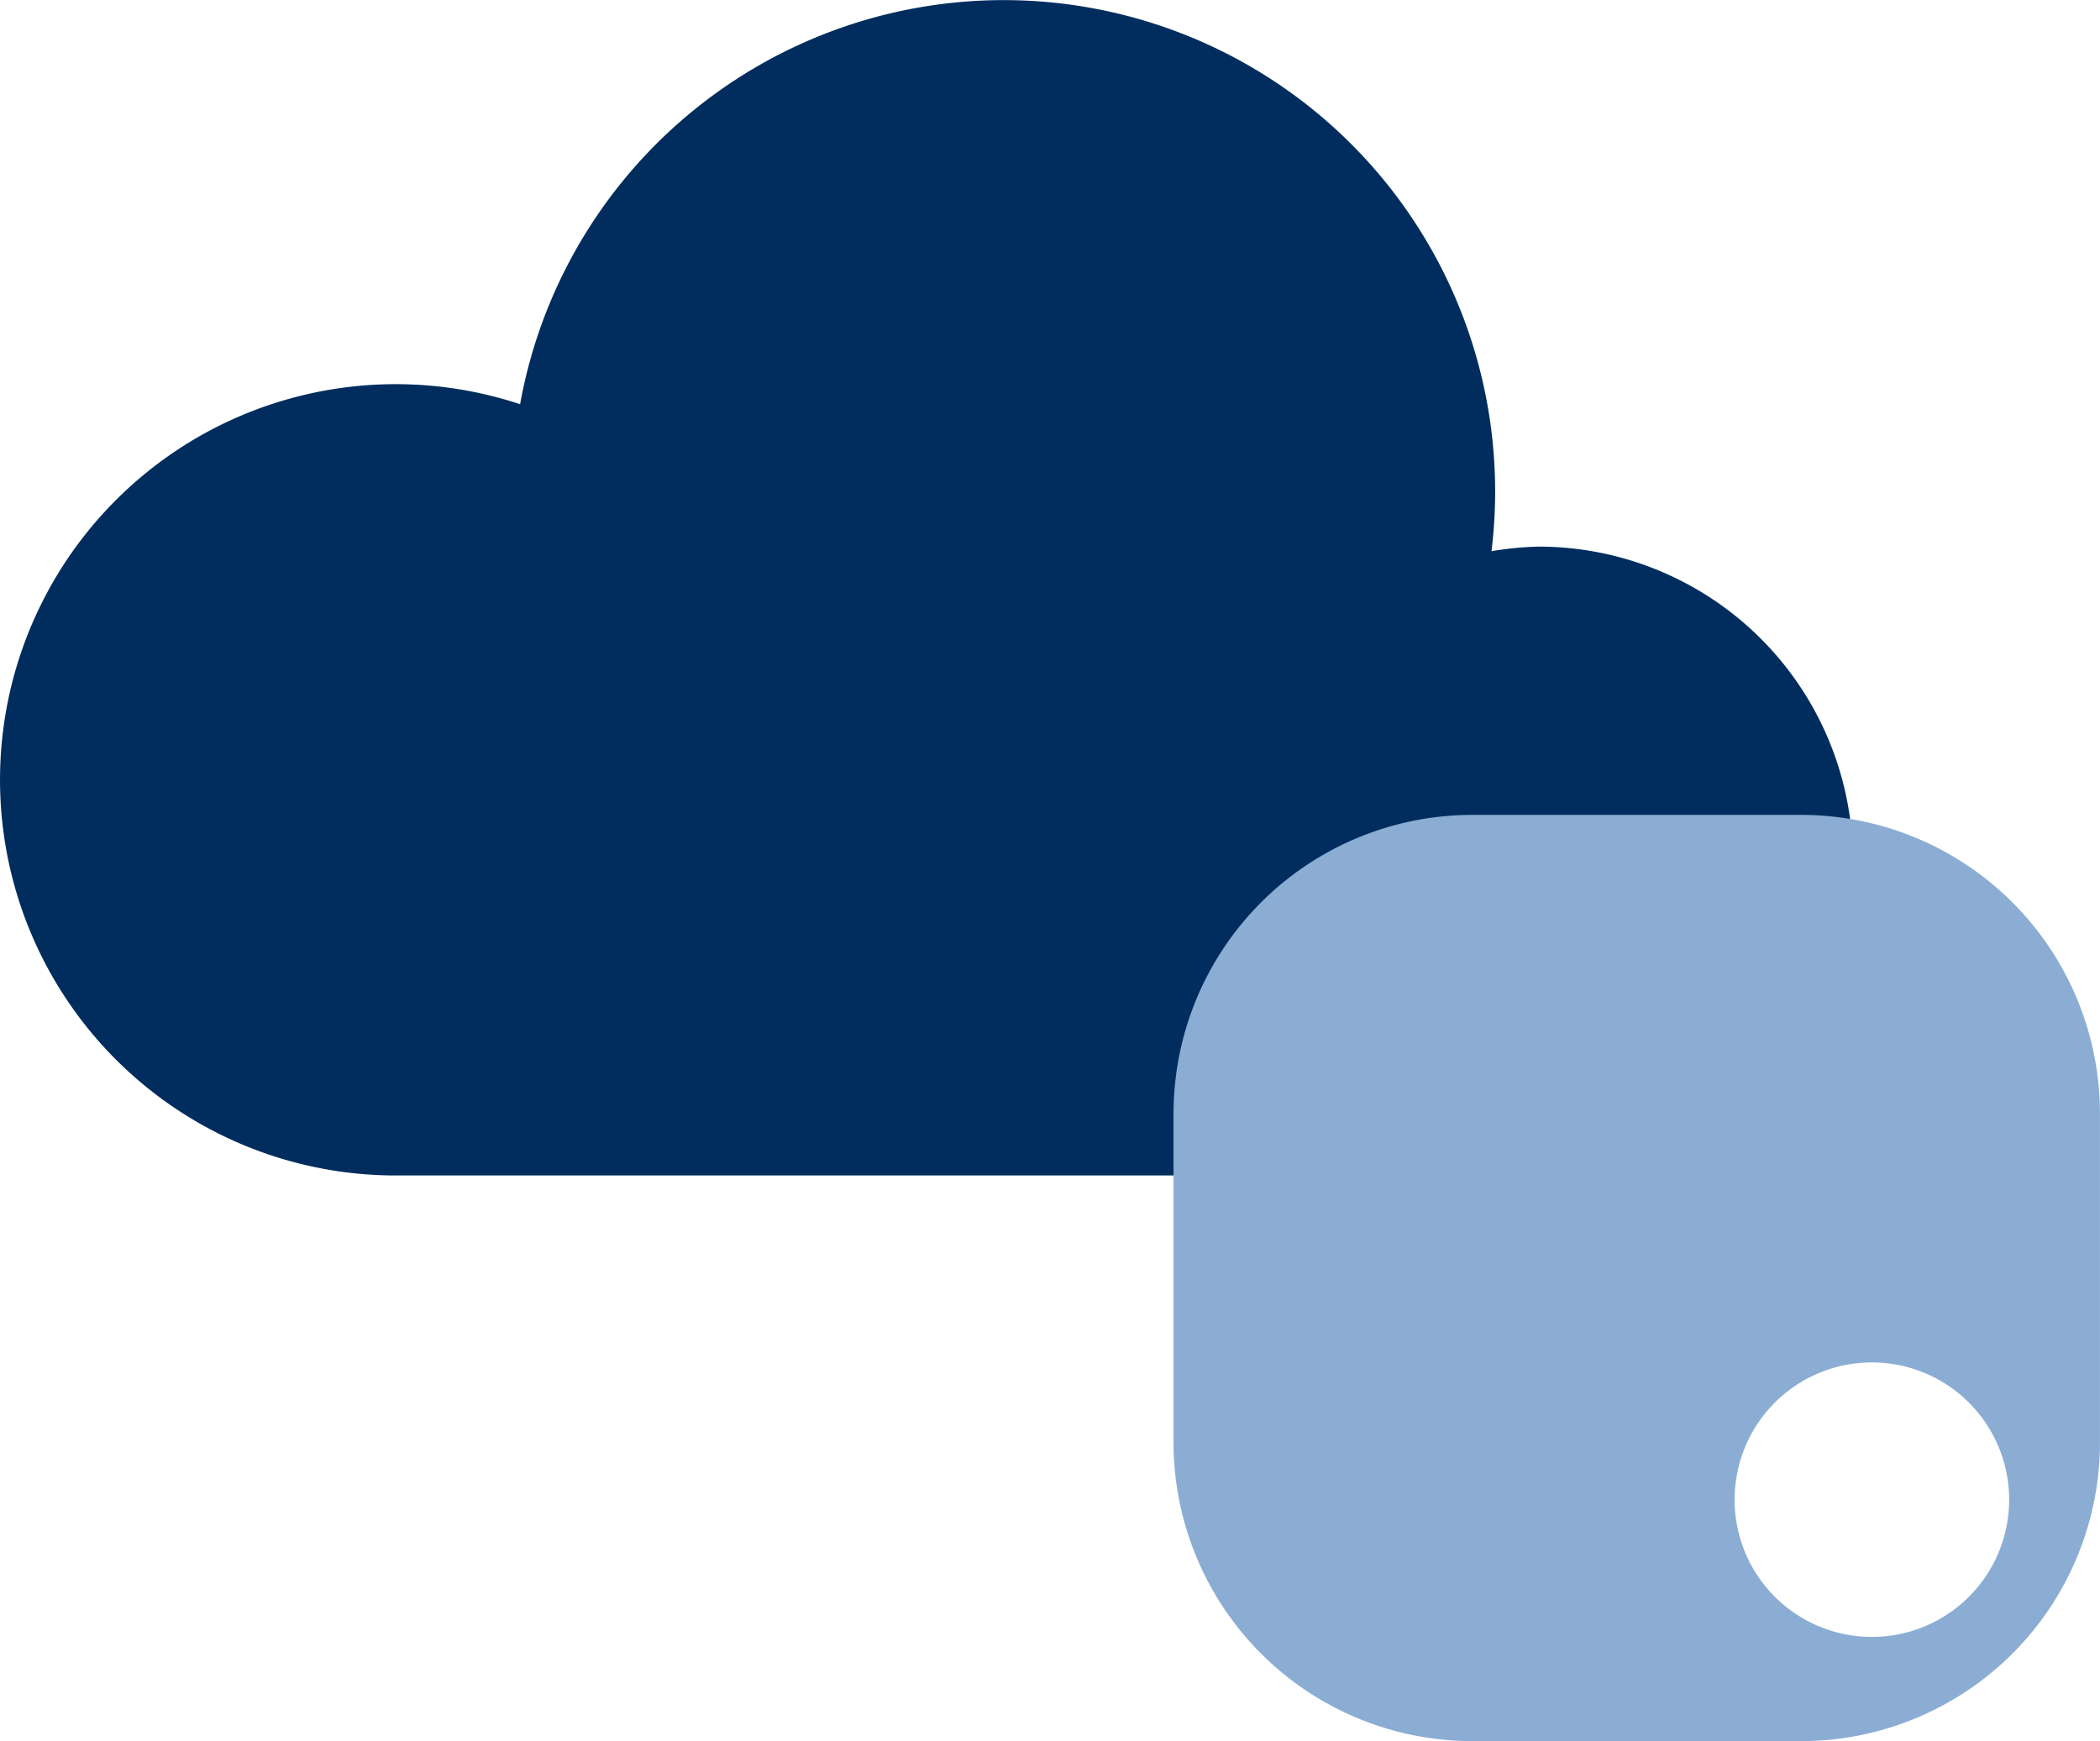 <svg xmlns="http://www.w3.org/2000/svg" width="68" height="56.389" viewBox="0 0 68 56.389"><g id="page_homepage_section1_icon1" transform="translate(-466 -2389.83)"><path id="Path_13" data-name="Path 13" d="M254.824,525.133a10.182,10.182,0,0,0-10.186-10.182,10.452,10.452,0,0,0-1.518.149,15.913,15.913,0,0,0-31.455-4.761,12.814,12.814,0,1,0-4,24.979h37.2V535.3A10.174,10.174,0,0,0,254.824,525.133Z" transform="translate(271.176 1892.582)" fill="#002d5e"></path><path id="Path_16" data-name="Path 16" d="M267.3,496.589H256.658a9.678,9.678,0,0,0-9.68,9.677v10.643a9.678,9.678,0,0,0,9.68,9.677H267.3a9.677,9.677,0,0,0,9.677-9.677V506.266A9.677,9.677,0,0,0,267.3,496.589Zm2.291,26.623a4.445,4.445,0,1,1,4.445-4.445A4.444,4.444,0,0,1,269.592,523.212Z" transform="translate(257.022 1919.633)" fill="#8badd3"></path></g></svg>
